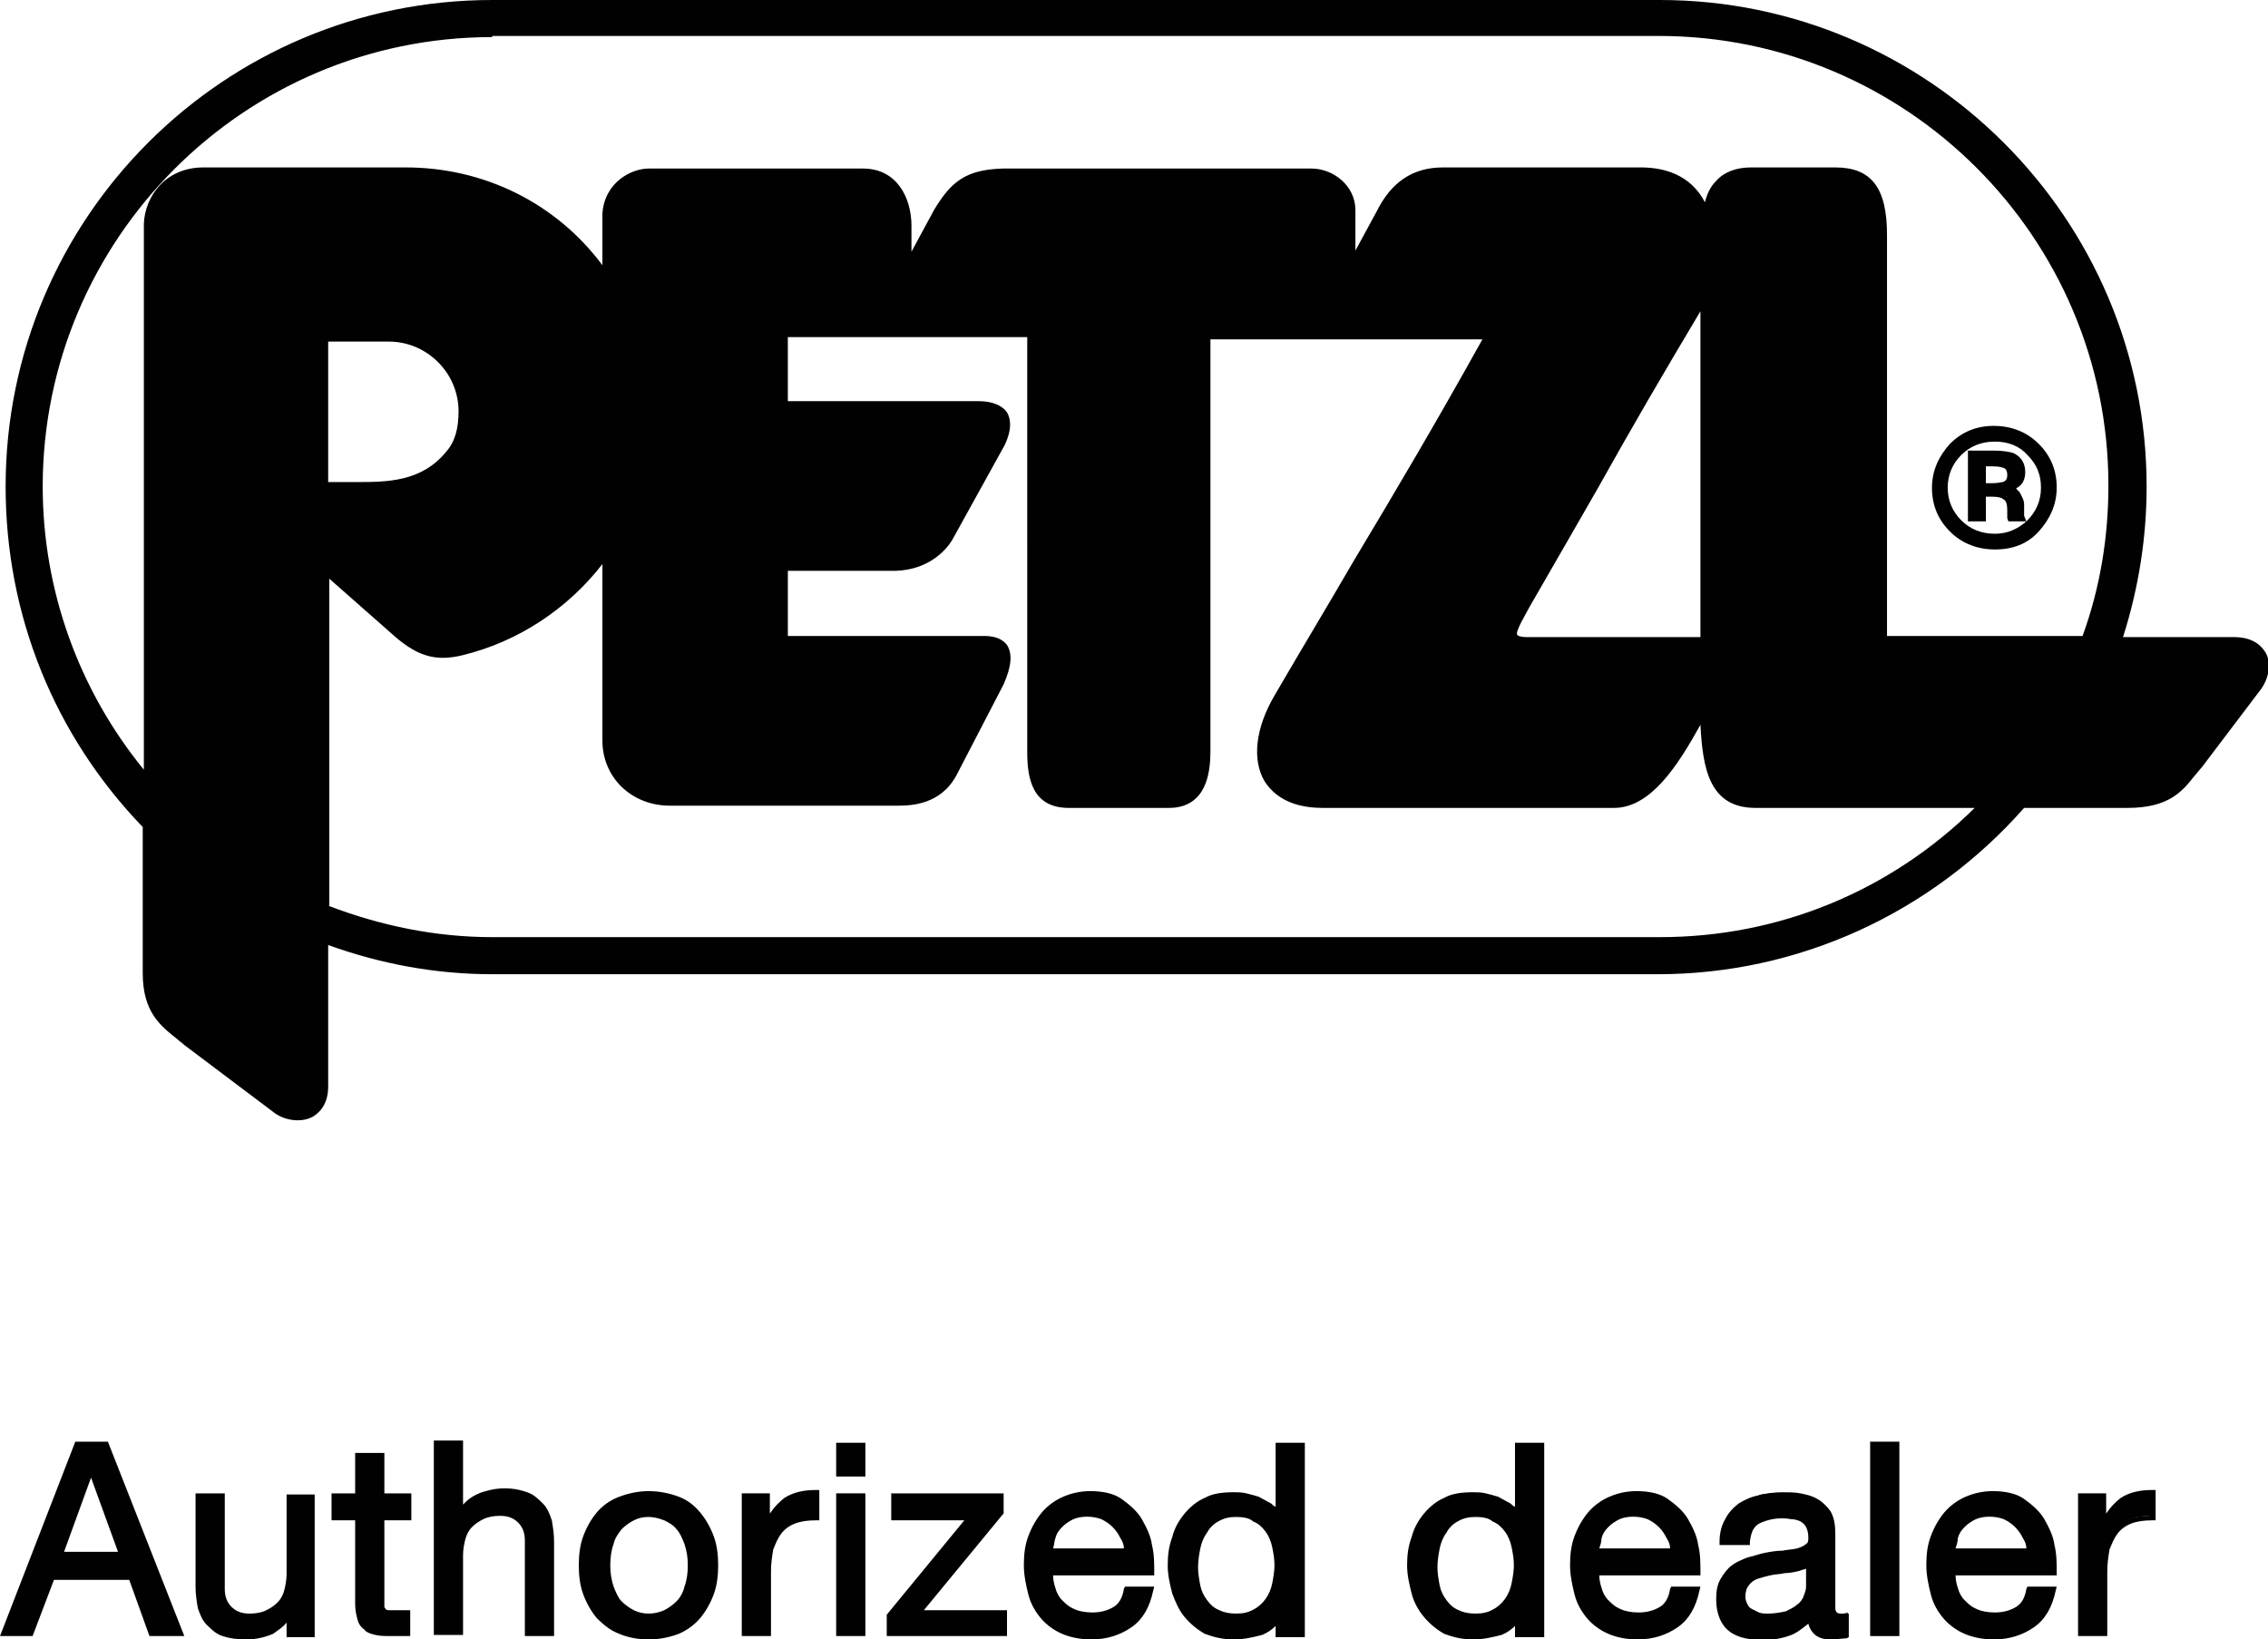 <svg xmlns="http://www.w3.org/2000/svg" xmlns:xlink="http://www.w3.org/1999/xlink" id="Layer_1" x="0px" y="0px" viewBox="0 0 201.8 145.9" style="enable-background:new 0 0 201.8 145.9;" xml:space="preserve"><style type="text/css">	.st0{fill:#010101;}	.st1{display:none;}	.st2{display:inline;fill:#FFFFFF;}	.st3{display:inline;fill:#FFFFFF;stroke:#F58220;stroke-linecap:round;stroke-linejoin:round;stroke-dasharray:6.025,6.025;}			.st4{display:inline;fill:#FFFFFF;stroke:#646566;stroke-width:0.75;stroke-linecap:round;stroke-linejoin:round;stroke-dasharray:6.025,6.025;}			.st5{display:inline;fill:#FFFFFF;stroke:#646566;stroke-width:0.75;stroke-linecap:round;stroke-linejoin:round;stroke-dasharray:6.049,6.049;}			.st6{display:inline;fill:#FFFFFF;stroke:#646566;stroke-width:0.75;stroke-linecap:round;stroke-linejoin:round;stroke-dasharray:5.703,5.703;}			.st7{display:inline;fill:#FFFFFF;stroke:#646566;stroke-width:0.75;stroke-linecap:round;stroke-linejoin:round;stroke-dasharray:6.099,6.099;}			.st8{display:inline;fill:#FFFFFF;stroke:#646566;stroke-width:0.75;stroke-linecap:round;stroke-linejoin:round;stroke-dasharray:4.86,4.86;}	.st9{display:inline;fill:#FFFFFF;stroke:#008CC0;stroke-linecap:round;stroke-linejoin:round;stroke-dasharray:10.017,10.017;}	.st10{display:inline;fill:#FFFFFF;stroke:#008CC0;stroke-linecap:round;stroke-linejoin:round;stroke-dasharray:10.208,10.208;}	.st11{display:inline;fill:#FFFFFF;stroke:#008CC0;stroke-linecap:round;stroke-linejoin:round;}	.st12{display:inline;fill:#FFFFFF;stroke:#F58220;stroke-width:0.45;}	.st13{display:inline;fill:#FFFFFF;stroke:#646566;stroke-width:0.45;}</style><g>	<g>		<g>			<path class="st0" d="M9.4,128.6l6.5,16.7h-2.5l-1.8-5H4.6l-1.9,5H0.5l6.5-16.7H9.4z M10.9,138.4l-2.8-7.8h0l-2.8,7.8H10.9z"></path>			<path class="st0" d="M16.4,145.6h-3.1l-1.8-5H4.8l-1.9,5H0l6.7-17.3h2.9L16.4,145.6z M13.7,145h1.8l-6.3-16.1h-2L0.9,145h1.6    l1.9-5h7.5L13.7,145z M11.4,138.7H4.8l3.1-8.4h0.4l0.1,0.2L11.4,138.7z M5.7,138.1h4.8l-2.4-6.6L5.7,138.1z"></path>		</g>		<g>			<path class="st0" d="M25.8,145.3v-1.9h0c-0.4,0.7-1,1.3-1.6,1.6c-0.7,0.4-1.4,0.5-2.3,0.5c-0.8,0-1.5-0.1-2-0.3s-1-0.5-1.3-0.9    c-0.3-0.4-0.6-0.9-0.7-1.4c-0.1-0.5-0.2-1.1-0.2-1.8v-7.9h2v8.2c0,0.7,0.2,1.3,0.7,1.8c0.4,0.4,1,0.7,1.8,0.7    c0.6,0,1.1-0.1,1.6-0.3c0.4-0.2,0.8-0.5,1.1-0.8c0.3-0.3,0.5-0.7,0.7-1.2c0.1-0.5,0.2-1,0.2-1.5v-6.8h2v12.1H25.8z"></path>			<path class="st0" d="M21.9,145.9c-0.8,0-1.5-0.1-2.1-0.3c-0.6-0.2-1-0.6-1.4-1c-0.4-0.4-0.6-0.9-0.8-1.5    c-0.1-0.6-0.2-1.2-0.2-1.9v-8.3H20v8.5c0,0.7,0.2,1.2,0.6,1.6c0.4,0.4,0.9,0.6,1.6,0.6c0.6,0,1.1-0.1,1.5-0.3    c0.4-0.2,0.7-0.4,1-0.7c0.3-0.3,0.5-0.7,0.6-1.1c0.1-0.4,0.2-0.9,0.2-1.4v-7.1H28v12.7h-2.5v-1.3c-0.3,0.4-0.8,0.7-1.2,1    C23.6,145.7,22.8,145.9,21.9,145.9z M18,133.5v7.6c0,0.6,0.1,1.2,0.2,1.7c0.1,0.5,0.3,0.9,0.6,1.3c0.3,0.3,0.7,0.6,1.2,0.8    c0.5,0.2,1.1,0.3,1.9,0.3c0.8,0,1.6-0.2,2.2-0.5c0.6-0.3,1.1-0.8,1.5-1.5l0.1-0.2h0.5l0,0.3v1.6h1.3v-11.5H26v6.5    c0,0.6-0.1,1.1-0.2,1.6c-0.2,0.5-0.4,0.9-0.7,1.3c-0.3,0.4-0.7,0.7-1.2,0.9c-0.5,0.2-1,0.3-1.7,0.3c-0.8,0-1.5-0.3-2-0.7    c-0.5-0.5-0.7-1.2-0.7-2v-7.9H18z"></path>		</g>		<g>			<path class="st0" d="M36.3,133.2v1.8h-2.4v7.5c0,0.2,0,0.4,0.1,0.6c0,0.1,0.1,0.2,0.2,0.3c0.1,0.1,0.3,0.1,0.5,0.2    c0.2,0,0.4,0,0.8,0h0.9v1.8h-1.5c-0.5,0-1,0-1.3-0.1c-0.4-0.1-0.7-0.2-0.9-0.4c-0.2-0.2-0.4-0.5-0.5-0.8    c-0.1-0.3-0.2-0.8-0.2-1.4V135h-2.1v-1.8h2.1v-3.6h2v3.6H36.3z"></path>			<path class="st0" d="M36.6,145.6h-1.8c-0.5,0-1,0-1.4-0.1c-0.4-0.1-0.8-0.2-1-0.5c-0.3-0.2-0.5-0.5-0.6-0.9    c-0.1-0.4-0.2-0.8-0.2-1.4v-7.4h-2.1v-2.4h2.1v-3.6h2.6v3.6h2.4v2.4h-2.4v7.2c0,0.2,0,0.4,0,0.5c0,0.1,0.1,0.1,0.1,0.2    c0,0,0.1,0.1,0.3,0.1c0.2,0,0.4,0,0.7,0h1.2V145.6z M30.2,134.7h2.1v8c0,0.5,0.1,1,0.1,1.3c0.1,0.3,0.2,0.5,0.4,0.7    c0.2,0.2,0.4,0.3,0.7,0.3c0.3,0.1,0.8,0.1,1.3,0.1H36v-1.1h-0.6c-0.3,0-0.6,0-0.8,0c-0.2,0-0.4-0.1-0.6-0.2    c-0.2-0.1-0.3-0.3-0.3-0.5c0-0.2-0.1-0.4-0.1-0.6v-7.8H36v-1.1h-2.4v-3.6h-1.4v3.6h-2.1V134.7z"></path>		</g>		<g>			<path class="st0" d="M41,128.6v6.4h0c0.2-0.4,0.4-0.7,0.7-0.9c0.3-0.3,0.6-0.5,0.9-0.6c0.4-0.2,0.7-0.3,1.1-0.4    c0.4-0.1,0.8-0.1,1.1-0.1c0.8,0,1.5,0.1,2,0.3c0.5,0.2,1,0.5,1.3,0.9s0.6,0.9,0.7,1.4c0.1,0.5,0.2,1.1,0.2,1.8v7.9h-2v-8.2    c0-0.7-0.2-1.3-0.7-1.8c-0.4-0.4-1-0.7-1.8-0.7c-0.6,0-1.1,0.1-1.6,0.3c-0.4,0.2-0.8,0.5-1.1,0.8c-0.3,0.3-0.5,0.7-0.7,1.2    s-0.2,1-0.2,1.5v6.8h-2v-16.7H41z"></path>			<path class="st0" d="M49.3,145.6h-2.6v-8.5c0-0.7-0.2-1.2-0.6-1.6c-0.4-0.4-0.9-0.6-1.6-0.6c-0.6,0-1.1,0.1-1.5,0.3    c-0.4,0.2-0.7,0.4-1,0.7c-0.3,0.3-0.5,0.7-0.6,1.1c-0.1,0.4-0.2,0.9-0.2,1.4v7.1h-2.6v-17.3h2.6v5.7c0.1-0.1,0.1-0.1,0.2-0.2    c0.3-0.3,0.6-0.5,1-0.7c0.4-0.2,0.8-0.3,1.2-0.4c1.3-0.3,2.5-0.1,3.3,0.2c0.6,0.2,1,0.6,1.4,1c0.4,0.4,0.6,0.9,0.8,1.5    c0.1,0.6,0.2,1.2,0.2,1.9V145.6z M47.3,145h1.4v-7.6c0-0.6-0.1-1.2-0.2-1.7c-0.1-0.5-0.3-0.9-0.6-1.3c-0.3-0.3-0.7-0.6-1.2-0.8    c-0.7-0.3-1.8-0.4-2.9-0.2c-0.4,0.1-0.7,0.2-1,0.3c-0.3,0.1-0.6,0.3-0.9,0.6c-0.2,0.2-0.4,0.5-0.6,0.8l-0.1,0.2h-0.5l0-0.3v-6.1    h-1.4V145h1.4v-6.5c0-0.6,0.1-1.1,0.2-1.6c0.2-0.5,0.4-0.9,0.7-1.3c0.3-0.4,0.7-0.7,1.2-0.9c0.5-0.2,1.1-0.3,1.7-0.3    c0.8,0,1.5,0.3,2,0.7c0.5,0.5,0.7,1.2,0.7,2V145z"></path>		</g>		<g>			<path class="st0" d="M52.2,136.8c0.2-0.8,0.6-1.4,1.1-2c0.5-0.6,1.1-1,1.8-1.3c0.7-0.3,1.6-0.5,2.5-0.5c1,0,1.8,0.2,2.5,0.5    c0.7,0.3,1.3,0.8,1.8,1.3c0.5,0.6,0.9,1.2,1.1,2s0.4,1.6,0.4,2.5c0,0.9-0.1,1.7-0.4,2.5c-0.2,0.8-0.6,1.4-1.1,2    c-0.5,0.6-1.1,1-1.8,1.3c-0.7,0.3-1.6,0.5-2.5,0.5c-1,0-1.8-0.2-2.5-0.5c-0.7-0.3-1.3-0.8-1.8-1.3c-0.5-0.6-0.9-1.2-1.1-2    c-0.2-0.8-0.4-1.6-0.4-2.5C51.8,138.4,51.9,137.6,52.2,136.8z M54.2,141.2c0.2,0.6,0.5,1,0.8,1.4c0.3,0.4,0.7,0.7,1.2,0.9    c0.5,0.2,0.9,0.3,1.5,0.3c0.5,0,1-0.1,1.5-0.3c0.5-0.2,0.9-0.5,1.2-0.9c0.3-0.4,0.6-0.9,0.8-1.4c0.2-0.6,0.3-1.2,0.3-2    s-0.1-1.4-0.3-2c-0.2-0.6-0.5-1-0.8-1.4c-0.3-0.4-0.7-0.7-1.2-0.9c-0.5-0.2-0.9-0.3-1.5-0.3c-0.5,0-1,0.1-1.5,0.3    c-0.5,0.2-0.9,0.5-1.2,0.9c-0.3,0.4-0.6,0.9-0.8,1.4c-0.2,0.6-0.3,1.2-0.3,2S54,140.7,54.2,141.2z"></path>			<path class="st0" d="M57.7,145.9c-1,0-1.9-0.2-2.6-0.5c-0.8-0.3-1.4-0.8-2-1.4c-0.5-0.6-0.9-1.3-1.2-2.1    c-0.3-0.8-0.4-1.7-0.4-2.6c0-0.9,0.1-1.8,0.4-2.6c0.3-0.8,0.7-1.5,1.2-2.1c0.5-0.6,1.2-1.1,2-1.4c0.8-0.3,1.7-0.5,2.6-0.5    c1,0,1.9,0.2,2.7,0.5c0.8,0.3,1.4,0.8,1.9,1.4c0.5,0.6,0.9,1.3,1.2,2.1c0.3,0.8,0.4,1.7,0.4,2.6c0,0.9-0.1,1.8-0.4,2.6    c-0.3,0.8-0.7,1.5-1.2,2.1c-0.5,0.6-1.2,1.1-1.9,1.4C59.6,145.7,58.7,145.9,57.7,145.9z M57.7,133.3c-0.9,0-1.7,0.2-2.4,0.5    c-0.7,0.3-1.3,0.7-1.7,1.3c-0.5,0.5-0.8,1.2-1.1,1.9c-0.2,0.7-0.4,1.5-0.4,2.4s0.1,1.7,0.4,2.4c0.2,0.7,0.6,1.4,1.1,1.9    c0.5,0.5,1,1,1.7,1.3c0.7,0.3,1.5,0.5,2.4,0.5c0.9,0,1.7-0.2,2.4-0.5c0.7-0.3,1.3-0.7,1.7-1.3c0.5-0.5,0.8-1.2,1.1-1.9    c0.2-0.7,0.4-1.5,0.4-2.4c0-0.9-0.1-1.7-0.4-2.4c-0.2-0.7-0.6-1.4-1.1-1.9c-0.5-0.5-1-1-1.7-1.3    C59.4,133.4,58.6,133.3,57.7,133.3z M57.7,144.2c-0.6,0-1.1-0.1-1.6-0.3c-0.5-0.2-0.9-0.5-1.3-1c-0.4-0.4-0.7-0.9-0.9-1.5l0,0    c-0.2-0.6-0.3-1.3-0.3-2.1c0-0.8,0.1-1.5,0.3-2.1c0.2-0.6,0.5-1.1,0.9-1.5c0.4-0.4,0.8-0.7,1.3-1c1-0.4,2.2-0.4,3.2,0    c0.5,0.2,0.9,0.5,1.3,1c0.4,0.4,0.7,0.9,0.9,1.5c0.2,0.6,0.3,1.3,0.3,2.1c0,0.8-0.1,1.5-0.3,2.1c-0.2,0.6-0.5,1.1-0.9,1.5    c-0.4,0.4-0.8,0.7-1.3,1C58.7,144,58.2,144.2,57.7,144.2z M57.7,135c-0.5,0-0.9,0.1-1.3,0.3c-0.4,0.2-0.8,0.5-1.1,0.8    c-0.3,0.4-0.6,0.8-0.7,1.3c-0.2,0.5-0.3,1.2-0.3,1.9c0,0.7,0.1,1.3,0.3,1.9l0,0c0.2,0.5,0.4,1,0.7,1.3c0.3,0.3,0.7,0.6,1.1,0.8    c0.8,0.4,1.8,0.4,2.7,0c0.4-0.2,0.8-0.5,1.1-0.8c0.3-0.3,0.6-0.8,0.7-1.3c0.2-0.5,0.3-1.2,0.3-1.9c0-0.7-0.1-1.3-0.3-1.9    c-0.2-0.5-0.4-1-0.7-1.3c-0.3-0.4-0.7-0.6-1.1-0.8C58.6,135.1,58.1,135,57.7,135z"></path>		</g>		<g>			<path class="st0" d="M68.1,133.2v2.5h0c0.5-1,1.1-1.7,1.8-2.2c0.7-0.5,1.6-0.7,2.7-0.7v2.1c-0.8,0-1.5,0.1-2,0.3    c-0.6,0.2-1,0.5-1.4,1c-0.3,0.4-0.6,0.9-0.7,1.5c-0.2,0.6-0.2,1.3-0.2,2.1v5.4h-2v-12.1H68.1z"></path>			<path class="st0" d="M68.6,145.6h-2.6v-12.7h2.5v1.8c0.4-0.6,0.8-1,1.3-1.4c0.8-0.5,1.7-0.7,2.8-0.7l0.3,0v2.7h-0.3    c-0.8,0-1.4,0.1-1.9,0.3c-0.5,0.2-0.9,0.5-1.2,0.9c-0.3,0.4-0.5,0.9-0.7,1.4c-0.1,0.6-0.2,1.2-0.2,2V145.6z M66.6,145h1.4v-5.1    c0-0.8,0.1-1.5,0.2-2.1c0.2-0.6,0.4-1.2,0.8-1.6c0.4-0.5,0.9-0.8,1.5-1.1c0.5-0.2,1.1-0.3,1.8-0.3v-1.5c-0.9,0-1.6,0.2-2.2,0.6    c-0.7,0.4-1.2,1.1-1.7,2.1l-0.1,0.2h-0.5l0-0.3v-2.2h-1.3V145z"></path>		</g>		<g>			<path class="st0" d="M74.7,131.1v-2.4h2v2.4H74.7z M76.7,133.2v12.1h-2v-12.1H76.7z"></path>			<path class="st0" d="M77,145.6h-2.6v-12.7H77V145.6z M75,145h1.4v-11.5H75V145z M77,131.4h-2.6v-3H77V131.4z M75,130.8h1.4v-1.8    H75V130.8z"></path>		</g>		<g>			<path class="st0" d="M86.5,135h-6.8v-1.8h9.4v1.4l-7.4,9h7.7v1.8H79.2v-1.5L86.5,135z"></path>			<path class="st0" d="M89.7,145.6H78.9v-1.9l6.9-8.4h-6.5v-2.4h10v1.8l-0.1,0.1l-7,8.5h7.4V145.6z M79.6,145h9.6v-1.1h-8.1    l7.7-9.4v-0.9H80v1.1h7.2l-7.6,9.2V145z"></path>		</g>		<g>			<path class="st0" d="M100.5,144.5c-0.9,0.7-2,1-3.4,1c-1,0-1.8-0.2-2.5-0.5s-1.3-0.7-1.8-1.3c-0.5-0.6-0.8-1.2-1.1-2    c-0.2-0.8-0.4-1.6-0.4-2.5c0-0.9,0.1-1.8,0.4-2.5c0.3-0.8,0.7-1.4,1.2-2c0.5-0.6,1.1-1,1.8-1.3c0.7-0.3,1.5-0.5,2.3-0.5    c1.1,0,2,0.2,2.7,0.7c0.7,0.4,1.3,1,1.7,1.7c0.4,0.7,0.7,1.4,0.9,2.2c0.2,0.8,0.2,1.6,0.2,2.3h-9c0,0.5,0,1,0.2,1.5    s0.4,0.9,0.7,1.3c0.3,0.4,0.7,0.7,1.2,0.9c0.5,0.2,1.1,0.3,1.7,0.3c0.8,0,1.5-0.2,2.1-0.6c0.5-0.4,0.9-1,1.1-1.8h2    C102,142.8,101.4,143.9,100.5,144.5z M100,136.8c-0.2-0.4-0.4-0.8-0.7-1.1c-0.3-0.3-0.7-0.5-1.1-0.7c-0.4-0.2-0.9-0.3-1.4-0.3    c-0.5,0-1,0.1-1.4,0.3c-0.4,0.2-0.8,0.4-1.1,0.7c-0.3,0.3-0.5,0.7-0.7,1.1c-0.2,0.4-0.3,0.9-0.3,1.3h6.9    C100.3,137.7,100.2,137.2,100,136.8z"></path>			<path class="st0" d="M97.1,145.9c-1,0-1.9-0.2-2.6-0.5c-0.7-0.3-1.4-0.8-1.9-1.4c-0.5-0.6-0.9-1.3-1.1-2.1    c-0.2-0.8-0.4-1.7-0.4-2.6c0-1,0.1-1.8,0.4-2.6c0.3-0.8,0.7-1.5,1.2-2.1c0.5-0.6,1.2-1.1,1.9-1.4c0.7-0.3,1.5-0.5,2.4-0.5    c1.1,0,2.1,0.2,2.8,0.7c0.7,0.5,1.4,1.1,1.8,1.8c0.4,0.7,0.8,1.5,0.9,2.3c0.2,0.8,0.2,1.6,0.2,2.4l0,0.3h-9    c0,0.4,0.1,0.8,0.2,1.1c0.1,0.4,0.3,0.8,0.6,1.1c0.3,0.3,0.6,0.6,1.1,0.8c0.4,0.2,1,0.3,1.6,0.3c0.8,0,1.4-0.2,1.9-0.5    c0.5-0.3,0.8-0.9,0.9-1.6l0.1-0.2h2.6l-0.1,0.4c-0.3,1.4-0.9,2.5-1.9,3.2C99.7,145.5,98.5,145.9,97.1,145.9z M96.9,133.3    c-0.8,0-1.5,0.1-2.2,0.4c-0.7,0.3-1.2,0.7-1.7,1.2c-0.5,0.5-0.9,1.2-1.1,1.9c-0.3,0.7-0.4,1.5-0.4,2.4c0,0.9,0.2,1.7,0.4,2.5    c0.2,0.7,0.6,1.4,1,1.9c0.5,0.5,1,0.9,1.7,1.2c0.7,0.3,1.5,0.4,2.4,0.4c1.3,0,2.4-0.3,3.2-1c0.8-0.6,1.3-1.4,1.6-2.5h-1.3    c-0.2,0.7-0.6,1.3-1.1,1.7c-0.6,0.4-1.3,0.6-2.2,0.6c-0.7,0-1.3-0.1-1.8-0.4c-0.5-0.2-1-0.6-1.3-1c-0.3-0.4-0.6-0.9-0.7-1.4    c-0.1-0.5-0.2-1-0.2-1.6l0-0.3h9c0-0.6-0.1-1.3-0.2-1.9c-0.2-0.8-0.4-1.5-0.8-2.1c-0.4-0.6-0.9-1.2-1.6-1.6    C98.8,133.5,98,133.3,96.9,133.3z M100.6,138.4H93l0-0.3c0-0.5,0.1-1,0.3-1.4c0.2-0.4,0.4-0.8,0.8-1.2c0.3-0.3,0.7-0.6,1.2-0.8    c0.9-0.4,2.1-0.4,3,0c0.4,0.2,0.8,0.5,1.2,0.8c0.3,0.3,0.6,0.7,0.8,1.2v0c0.2,0.5,0.3,0.9,0.3,1.4L100.6,138.4z M93.7,137.8h6.3    c0-0.3-0.1-0.6-0.3-0.9l0,0c-0.2-0.4-0.4-0.7-0.7-1c-0.3-0.3-0.6-0.5-1-0.7c-0.8-0.3-1.8-0.3-2.5,0c-0.4,0.2-0.7,0.4-1,0.7    c-0.3,0.3-0.5,0.6-0.6,1C93.8,137.2,93.8,137.5,93.7,137.8z"></path>		</g>		<g>			<path class="st0" d="M113.7,145.3v-1.6h0c-0.3,0.7-0.8,1.2-1.5,1.4c-0.7,0.3-1.5,0.4-2.3,0.4c-0.9,0-1.7-0.2-2.4-0.5    c-0.7-0.3-1.3-0.8-1.7-1.4c-0.5-0.6-0.8-1.2-1-2c-0.2-0.8-0.4-1.6-0.4-2.4c0-0.9,0.1-1.7,0.3-2.4c0.2-0.8,0.6-1.4,1-2    c0.5-0.6,1-1,1.7-1.4c0.7-0.3,1.5-0.5,2.4-0.5c0.3,0,0.6,0,1,0.1c0.4,0.1,0.7,0.2,1.1,0.3c0.4,0.1,0.7,0.3,1,0.6    c0.3,0.2,0.6,0.5,0.8,0.9h0v-6.2h2v16.7H113.7z M106.6,141c0.1,0.5,0.4,1,0.7,1.4c0.3,0.4,0.7,0.8,1.2,1s1,0.4,1.7,0.4    c0.7,0,1.2-0.1,1.7-0.4c0.5-0.3,0.9-0.6,1.1-1c0.3-0.4,0.5-0.9,0.6-1.5c0.1-0.5,0.2-1.1,0.2-1.7c0-0.6-0.1-1.2-0.2-1.7    c-0.1-0.6-0.4-1-0.7-1.5c-0.3-0.4-0.7-0.8-1.2-1c-0.5-0.3-1.1-0.4-1.8-0.4c-0.7,0-1.2,0.1-1.7,0.4c-0.5,0.3-0.8,0.6-1.1,1.1    c-0.3,0.4-0.5,0.9-0.6,1.5s-0.2,1.1-0.2,1.7C106.4,139.9,106.5,140.5,106.6,141z"></path>			<path class="st0" d="M109.8,145.9c-1,0-1.8-0.2-2.6-0.5c-0.7-0.4-1.3-0.9-1.8-1.5c-0.5-0.6-0.8-1.3-1.1-2.1    c-0.2-0.8-0.4-1.6-0.4-2.5c0-0.9,0.1-1.7,0.4-2.5c0.2-0.8,0.6-1.5,1.1-2.1c0.5-0.6,1.1-1.1,1.8-1.4c0.7-0.4,1.6-0.5,2.6-0.5    c0.3,0,0.7,0,1.1,0.1c0.4,0.1,0.8,0.2,1.1,0.3c0.4,0.2,0.7,0.4,1.1,0.6c0.1,0.1,0.2,0.2,0.4,0.3v-5.7h2.6v17.3h-2.6v-1    c-0.3,0.3-0.7,0.6-1.2,0.8C111.5,145.7,110.7,145.9,109.8,145.9z M109.8,133.3c-0.9,0-1.6,0.2-2.3,0.5c-0.6,0.3-1.2,0.7-1.6,1.3    c-0.4,0.5-0.8,1.2-1,1.9c-0.2,0.7-0.3,1.5-0.3,2.3c0,0.8,0.1,1.6,0.3,2.3c0.2,0.7,0.6,1.4,1,1.9c0.4,0.5,1,1,1.6,1.3    c0.6,0.3,1.4,0.5,2.3,0.5c0.8,0,1.5-0.1,2.2-0.4c0.6-0.3,1.1-0.7,1.4-1.3l0.1-0.2h0.5l0,0.3v1.3h1.4v-16.1H114v6.2h-0.5l-0.1-0.1    c-0.2-0.3-0.4-0.6-0.7-0.8c-0.3-0.2-0.6-0.4-0.9-0.5c-0.3-0.1-0.7-0.2-1-0.3C110.4,133.3,110.1,133.3,109.8,133.3z M110.1,144.2    c-0.7,0-1.3-0.1-1.8-0.4c-0.5-0.3-0.9-0.6-1.3-1.1c-0.3-0.4-0.6-1-0.7-1.5c-0.2-0.6-0.2-1.1-0.2-1.7c0-0.6,0.1-1.2,0.2-1.8    c0.1-0.6,0.3-1.1,0.6-1.6c0.3-0.5,0.7-0.9,1.2-1.2c0.5-0.3,1.1-0.4,1.9-0.4c0.7,0,1.4,0.1,1.9,0.4c0.5,0.3,1,0.7,1.3,1.1    c0.3,0.4,0.6,1,0.7,1.6c0.1,0.6,0.2,1.2,0.2,1.8c0,0.6-0.1,1.2-0.2,1.7c-0.1,0.6-0.4,1.1-0.7,1.6c-0.3,0.5-0.7,0.8-1.2,1.1    C111.5,144,110.8,144.2,110.1,144.2z M110,135c-0.6,0-1.1,0.1-1.6,0.4c-0.4,0.2-0.8,0.6-1,1c-0.3,0.4-0.5,0.9-0.6,1.4    c-0.1,0.5-0.2,1.1-0.2,1.7c0,0.5,0.1,1.1,0.2,1.6c0.1,0.5,0.3,0.9,0.6,1.3c0.3,0.4,0.6,0.7,1.1,0.9c0.4,0.2,0.9,0.3,1.5,0.3    c0.6,0,1.1-0.1,1.6-0.4c0.4-0.2,0.8-0.6,1-0.9c0.3-0.4,0.5-0.9,0.6-1.4c0.1-0.5,0.2-1.1,0.2-1.6c0-0.6-0.1-1.1-0.2-1.6    c-0.1-0.5-0.3-1-0.6-1.4c-0.3-0.4-0.6-0.7-1.1-0.9C111.2,135.1,110.6,135,110,135z"></path>		</g>		<g>			<path class="st0" d="M135,145.3v-1.6h0c-0.3,0.7-0.8,1.2-1.5,1.4c-0.7,0.3-1.5,0.4-2.3,0.4c-0.9,0-1.7-0.2-2.4-0.5    c-0.7-0.3-1.3-0.8-1.7-1.4s-0.8-1.2-1-2c-0.2-0.8-0.4-1.6-0.4-2.4c0-0.9,0.1-1.7,0.3-2.4c0.2-0.8,0.6-1.4,1-2    c0.5-0.6,1-1,1.7-1.4c0.7-0.3,1.5-0.5,2.4-0.5c0.3,0,0.6,0,1,0.1c0.4,0.1,0.7,0.2,1.1,0.3c0.4,0.1,0.7,0.3,1,0.6    c0.3,0.2,0.6,0.5,0.8,0.9h0v-6.2h2v16.7H135z M127.9,141c0.1,0.5,0.4,1,0.7,1.4c0.3,0.4,0.7,0.8,1.2,1s1,0.4,1.7,0.4    c0.7,0,1.2-0.1,1.7-0.4c0.5-0.3,0.8-0.6,1.1-1c0.3-0.4,0.5-0.9,0.6-1.5c0.1-0.5,0.2-1.1,0.2-1.7c0-0.6-0.1-1.2-0.2-1.7    c-0.1-0.6-0.4-1-0.7-1.5c-0.3-0.4-0.7-0.8-1.2-1c-0.5-0.3-1.1-0.4-1.8-0.4c-0.7,0-1.2,0.1-1.7,0.4c-0.5,0.3-0.8,0.6-1.1,1.1    c-0.3,0.4-0.5,0.9-0.6,1.5s-0.2,1.1-0.2,1.7C127.7,139.9,127.7,140.5,127.9,141z"></path>			<path class="st0" d="M131.1,145.9c-1,0-1.8-0.2-2.6-0.5c-0.7-0.4-1.3-0.9-1.8-1.5c-0.5-0.6-0.9-1.3-1.1-2.1    c-0.2-0.8-0.4-1.6-0.4-2.5c0-0.9,0.1-1.7,0.4-2.5c0.2-0.8,0.6-1.5,1.1-2.1c0.5-0.6,1.1-1.1,1.8-1.4c0.7-0.4,1.6-0.5,2.6-0.5    c0.3,0,0.7,0,1.1,0.1c0.4,0.1,0.8,0.2,1.1,0.3c0.4,0.2,0.7,0.4,1.1,0.6c0.1,0.1,0.2,0.2,0.4,0.3v-5.7h2.6v17.3h-2.6v-1    c-0.3,0.3-0.7,0.6-1.2,0.8C132.8,145.7,132,145.9,131.1,145.9z M131.1,133.3c-0.9,0-1.6,0.2-2.3,0.5c-0.6,0.3-1.2,0.7-1.6,1.3    c-0.4,0.5-0.8,1.2-1,1.9c-0.2,0.7-0.3,1.5-0.3,2.3c0,0.8,0.1,1.6,0.3,2.3c0.2,0.7,0.6,1.4,1,1.9c0.4,0.5,1,1,1.6,1.3    c0.6,0.3,1.4,0.5,2.3,0.5c0.8,0,1.5-0.1,2.2-0.4c0.6-0.3,1.1-0.7,1.4-1.3l0.1-0.2h0.5l0,0.3v1.3h1.4v-16.1h-1.4v6.2h-0.5    l-0.1-0.1c-0.2-0.3-0.4-0.6-0.7-0.8c-0.3-0.2-0.6-0.4-0.9-0.5c-0.3-0.1-0.7-0.2-1-0.3C131.7,133.3,131.4,133.3,131.1,133.3z     M131.4,144.2c-0.7,0-1.3-0.1-1.8-0.4c-0.5-0.3-0.9-0.6-1.3-1.1c-0.3-0.4-0.6-1-0.7-1.5c-0.2-0.6-0.2-1.1-0.2-1.7    c0-0.6,0.1-1.2,0.2-1.8c0.1-0.6,0.3-1.1,0.6-1.6c0.3-0.5,0.7-0.9,1.2-1.2c0.5-0.3,1.1-0.4,1.9-0.4c0.7,0,1.4,0.1,1.9,0.4    c0.5,0.3,1,0.7,1.3,1.1c0.3,0.4,0.6,1,0.7,1.6c0.1,0.6,0.2,1.2,0.2,1.8c0,0.6-0.1,1.2-0.2,1.7c-0.1,0.6-0.4,1.1-0.7,1.6    c-0.3,0.5-0.7,0.8-1.2,1.1C132.8,144,132.1,144.2,131.4,144.2z M131.3,135c-0.6,0-1.1,0.1-1.6,0.4c-0.4,0.2-0.8,0.6-1,1    c-0.3,0.4-0.5,0.9-0.6,1.4c-0.1,0.5-0.2,1.1-0.2,1.7c0,0.5,0.1,1.1,0.2,1.6c0.1,0.5,0.3,0.9,0.6,1.3c0.3,0.4,0.6,0.7,1.1,0.9    c0.4,0.2,0.9,0.3,1.5,0.3c0.6,0,1.1-0.1,1.6-0.4c0.4-0.2,0.8-0.6,1-0.9c0.3-0.4,0.5-0.9,0.6-1.4c0.1-0.5,0.2-1.1,0.2-1.6    c0-0.6-0.1-1.1-0.2-1.6c-0.1-0.5-0.3-1-0.6-1.4c-0.3-0.4-0.6-0.7-1.1-0.9C132.5,135.1,131.9,135,131.3,135z"></path>		</g>		<g>			<path class="st0" d="M149.1,144.5c-0.9,0.7-2,1-3.4,1c-1,0-1.8-0.2-2.5-0.5c-0.7-0.3-1.3-0.7-1.8-1.3c-0.5-0.6-0.8-1.2-1.1-2    c-0.2-0.8-0.4-1.6-0.4-2.5c0-0.9,0.1-1.8,0.4-2.5c0.3-0.8,0.7-1.4,1.2-2c0.5-0.6,1.1-1,1.8-1.3c0.7-0.3,1.5-0.5,2.3-0.5    c1.1,0,2,0.2,2.7,0.7c0.7,0.4,1.3,1,1.7,1.7c0.4,0.7,0.7,1.4,0.9,2.2c0.2,0.8,0.2,1.6,0.2,2.3h-9c0,0.5,0,1,0.2,1.5    c0.1,0.5,0.4,0.9,0.7,1.3c0.3,0.4,0.7,0.7,1.2,0.9c0.5,0.2,1.1,0.3,1.7,0.3c0.8,0,1.5-0.2,2.1-0.6c0.5-0.4,0.9-1,1.1-1.8h2    C150.6,142.8,150,143.9,149.1,144.5z M148.6,136.8c-0.2-0.4-0.4-0.8-0.7-1.1c-0.3-0.3-0.7-0.5-1.1-0.7c-0.4-0.2-0.9-0.3-1.4-0.3    c-0.5,0-1,0.1-1.4,0.3c-0.4,0.2-0.8,0.4-1.1,0.7c-0.3,0.3-0.5,0.7-0.7,1.1c-0.2,0.4-0.3,0.9-0.3,1.3h6.9    C148.9,137.7,148.8,137.2,148.6,136.8z"></path>			<path class="st0" d="M145.7,145.9c-1,0-1.9-0.2-2.6-0.5c-0.7-0.3-1.4-0.8-1.9-1.4c-0.5-0.6-0.9-1.3-1.1-2.1    c-0.2-0.8-0.4-1.7-0.4-2.6c0-1,0.1-1.8,0.4-2.6c0.3-0.8,0.7-1.5,1.2-2.1c0.5-0.6,1.2-1.1,1.9-1.4c0.7-0.3,1.5-0.5,2.4-0.5    c1.1,0,2.1,0.2,2.8,0.7c0.7,0.5,1.4,1.1,1.8,1.8c0.4,0.7,0.8,1.5,0.9,2.3c0.2,0.8,0.2,1.6,0.2,2.4l0,0.3h-9    c0,0.4,0.1,0.8,0.2,1.1c0.1,0.4,0.3,0.8,0.6,1.1c0.3,0.3,0.6,0.6,1.1,0.8c0.4,0.2,1,0.3,1.6,0.3c0.8,0,1.4-0.2,1.9-0.5    c0.5-0.3,0.8-0.9,0.9-1.6l0.1-0.2h2.6l-0.1,0.4c-0.3,1.4-0.9,2.5-1.9,3.2h0C148.3,145.5,147.1,145.9,145.7,145.9z M145.6,133.3    c-0.8,0-1.5,0.1-2.2,0.4c-0.6,0.3-1.2,0.7-1.7,1.2c-0.5,0.5-0.9,1.2-1.1,1.9c-0.3,0.7-0.4,1.5-0.4,2.4c0,0.9,0.2,1.7,0.4,2.5    c0.2,0.7,0.6,1.4,1,1.9c0.5,0.5,1,0.9,1.7,1.2c0.7,0.3,1.5,0.4,2.4,0.4c1.3,0,2.4-0.3,3.2-1c0.8-0.6,1.3-1.4,1.6-2.5h-1.3    c-0.2,0.7-0.6,1.3-1.1,1.7c-0.6,0.4-1.3,0.6-2.2,0.6c-0.7,0-1.3-0.1-1.8-0.4c-0.5-0.2-1-0.6-1.3-1c-0.3-0.4-0.6-0.9-0.7-1.4    c-0.1-0.5-0.2-1-0.2-1.6l0-0.3h9c0-0.6-0.1-1.3-0.2-1.9c-0.2-0.8-0.4-1.5-0.8-2.1c-0.4-0.6-0.9-1.2-1.6-1.6    C147.4,133.5,146.6,133.3,145.6,133.3z M149.3,138.4h-7.6l0-0.3c0-0.5,0.1-1,0.3-1.4c0.2-0.4,0.4-0.8,0.8-1.2    c0.3-0.3,0.7-0.6,1.2-0.8c0.9-0.4,2.1-0.4,3,0c0.4,0.2,0.8,0.5,1.2,0.8c0.3,0.3,0.6,0.7,0.8,1.2c0.2,0.5,0.3,0.9,0.3,1.4    L149.3,138.4z M142.3,137.8h6.3c0-0.3-0.1-0.6-0.3-0.9c-0.2-0.4-0.4-0.7-0.7-1c-0.3-0.3-0.6-0.5-1-0.7c-0.8-0.3-1.8-0.3-2.5,0    c-0.4,0.2-0.7,0.4-1,0.7c-0.3,0.3-0.5,0.6-0.6,1C142.5,137.2,142.4,137.5,142.3,137.8z"></path>		</g>		<g>			<path class="st0" d="M164.3,145.3c-0.3,0.2-0.8,0.3-1.4,0.3c-0.5,0-0.9-0.1-1.2-0.4c-0.3-0.3-0.5-0.8-0.5-1.4    c-0.5,0.7-1.2,1.1-1.9,1.4c-0.7,0.3-1.5,0.4-2.3,0.4c-0.5,0-1.1-0.1-1.6-0.2c-0.5-0.1-0.9-0.3-1.3-0.6c-0.4-0.3-0.6-0.6-0.9-1    c-0.2-0.4-0.3-0.9-0.3-1.6c0-0.7,0.1-1.2,0.4-1.7c0.2-0.4,0.5-0.8,0.9-1.1c0.4-0.3,0.8-0.5,1.3-0.6s1-0.3,1.5-0.4    c0.5-0.1,1.1-0.2,1.6-0.2s0.9-0.1,1.3-0.2c0.4-0.1,0.7-0.2,0.9-0.4c0.2-0.2,0.3-0.5,0.3-0.9c0-0.4-0.1-0.8-0.2-1.1    c-0.2-0.3-0.4-0.5-0.6-0.6s-0.5-0.2-0.9-0.3c-0.3,0-0.6-0.1-0.9-0.1c-0.8,0-1.5,0.2-2.1,0.5c-0.6,0.3-0.9,0.9-0.9,1.8h-2    c0-0.7,0.2-1.4,0.5-1.9s0.7-0.9,1.1-1.3c0.5-0.3,1-0.5,1.6-0.7c0.6-0.1,1.2-0.2,1.9-0.2c0.5,0,1.1,0,1.6,0.1    c0.5,0.1,1,0.2,1.5,0.5c0.4,0.2,0.8,0.6,1.1,1c0.3,0.4,0.4,1,0.4,1.7v6.2c0,0.5,0,0.8,0.1,1c0.1,0.2,0.2,0.3,0.5,0.3    c0.2,0,0.4,0,0.6-0.1V145.3z M161,139.1c-0.3,0.2-0.6,0.3-1,0.4c-0.4,0.1-0.8,0.2-1.3,0.2c-0.4,0.1-0.9,0.1-1.3,0.2    c-0.5,0.1-0.9,0.2-1.2,0.3c-0.4,0.2-0.7,0.4-0.9,0.7c-0.2,0.3-0.3,0.7-0.3,1.2c0,0.3,0.1,0.6,0.2,0.8c0.1,0.2,0.3,0.4,0.5,0.5    c0.2,0.1,0.5,0.2,0.7,0.3c0.3,0.1,0.6,0.1,0.9,0.1c0.7,0,1.2-0.1,1.7-0.3c0.5-0.2,0.8-0.4,1.1-0.7c0.3-0.3,0.5-0.6,0.7-0.9    c0.1-0.3,0.2-0.6,0.2-0.9V139.1z"></path>			<path class="st0" d="M162.8,145.9c-0.6,0-1.1-0.2-1.4-0.5c-0.2-0.2-0.4-0.5-0.5-0.9c-0.5,0.4-1,0.8-1.5,1    c-1.3,0.5-2.8,0.6-4.1,0.3c-0.5-0.1-1-0.3-1.4-0.6c-0.4-0.3-0.7-0.7-0.9-1.2c-0.2-0.5-0.3-1-0.3-1.7c0-0.7,0.1-1.3,0.4-1.8    c0.3-0.5,0.6-0.9,1-1.2c0.4-0.3,0.9-0.5,1.4-0.7c0.5-0.1,1-0.3,1.5-0.4c0.5-0.1,1.1-0.2,1.6-0.2c0.5-0.1,0.9-0.1,1.3-0.2    c0.3-0.1,0.6-0.2,0.8-0.4c0.2-0.1,0.2-0.3,0.2-0.6c0-0.4-0.1-0.7-0.2-0.9c-0.1-0.2-0.3-0.4-0.5-0.5c-0.2-0.1-0.5-0.2-0.8-0.2    c-1.1-0.2-2.1,0-2.9,0.4c-0.5,0.3-0.7,0.8-0.8,1.6l0,0.3H153l0-0.3c0-0.8,0.2-1.5,0.5-2c0.3-0.6,0.7-1,1.2-1.4    c0.5-0.3,1.1-0.6,1.7-0.7c1.1-0.3,2.4-0.3,3.7-0.1c0.6,0.1,1.1,0.3,1.6,0.5c0.5,0.3,0.9,0.6,1.2,1.1c0.3,0.5,0.4,1.1,0.4,1.9v6.2    c0,0.4,0,0.8,0.1,1c0,0,0,0.1,0.2,0.1c0.1,0,0.3,0,0.5-0.1l0.4-0.1v2.1l-0.2,0.1C164,145.8,163.5,145.9,162.8,145.9z     M161.5,142.9v0.9c0,0.6,0.1,1,0.4,1.2c0.2,0.2,0.6,0.3,1,0.3c0.5,0,0.8-0.1,1.1-0.2v-1c-0.1,0-0.2,0-0.3,0    c-0.6,0-0.8-0.4-0.8-0.6c-0.1-0.2-0.1-0.6-0.1-1.1v-6.2c0-0.6-0.1-1.2-0.4-1.5c-0.2-0.4-0.6-0.7-0.9-0.9    c-0.4-0.2-0.9-0.4-1.4-0.4c-1.2-0.2-2.4-0.2-3.4,0.1c-0.6,0.1-1.1,0.3-1.5,0.6c-0.4,0.3-0.8,0.7-1,1.1c-0.2,0.4-0.4,0.9-0.4,1.4    h1.4c0.1-0.8,0.5-1.4,1-1.8c0.8-0.5,2-0.6,3.2-0.4c0.4,0.1,0.7,0.2,1,0.3c0.3,0.2,0.6,0.4,0.7,0.7c0.2,0.3,0.3,0.7,0.3,1.2    c0,0.5-0.1,0.8-0.4,1.1c-0.3,0.2-0.6,0.4-1,0.5c-0.4,0.1-0.8,0.2-1.3,0.2c-0.5,0.1-1,0.1-1.5,0.2c-0.5,0.1-1,0.2-1.5,0.3    c-0.5,0.1-0.9,0.3-1.2,0.6c-0.3,0.2-0.6,0.6-0.8,1c-0.2,0.4-0.3,0.9-0.3,1.5c0,0.6,0.1,1,0.3,1.4c0.2,0.4,0.4,0.7,0.8,0.9    c0.3,0.2,0.7,0.4,1.2,0.5c1.2,0.3,2.6,0.2,3.7-0.2c0.7-0.3,1.3-0.7,1.8-1.3L161.5,142.9z M157.3,144.1c-0.3,0-0.7,0-1-0.1    c-0.3-0.1-0.6-0.2-0.8-0.3c-0.2-0.2-0.5-0.4-0.6-0.6c-0.2-0.3-0.2-0.6-0.2-1c0-0.6,0.1-1,0.4-1.4c0.3-0.3,0.6-0.6,1-0.8    c0.4-0.2,0.8-0.3,1.3-0.4c0.5-0.1,0.9-0.1,1.4-0.2c0.4-0.1,0.8-0.1,1.2-0.2c0.4-0.1,0.6-0.2,0.9-0.4l0.5-0.4v2.6    c0,0.3-0.1,0.7-0.2,1c-0.2,0.4-0.4,0.7-0.7,1c-0.3,0.3-0.7,0.5-1.2,0.7C158.6,144,158,144.1,157.3,144.1z M160.7,139.6    c-0.2,0.1-0.4,0.1-0.6,0.2c-0.4,0.1-0.9,0.2-1.3,0.2c-0.4,0.1-0.9,0.1-1.3,0.2c-0.4,0.1-0.8,0.2-1.1,0.3    c-0.3,0.1-0.6,0.3-0.8,0.6c-0.2,0.2-0.3,0.6-0.3,1c0,0.3,0.1,0.5,0.2,0.7c0.1,0.2,0.2,0.3,0.4,0.4c0.2,0.1,0.4,0.2,0.6,0.3    c0.3,0.1,0.5,0.1,0.8,0.1c0.6,0,1.1-0.1,1.6-0.2c0.4-0.2,0.8-0.4,1-0.6c0.3-0.2,0.5-0.5,0.6-0.8c0.1-0.3,0.2-0.5,0.2-0.8V139.6z"></path>		</g>		<g>			<path class="st0" d="M168.7,128.6v16.7h-2v-16.7H168.7z"></path>			<path class="st0" d="M169,145.6h-2.6v-17.3h2.6V145.6z M167,145h1.4v-16.1H167V145z"></path>		</g>		<g>			<path class="st0" d="M180.8,144.5c-0.9,0.7-2,1-3.4,1c-1,0-1.8-0.2-2.5-0.5c-0.7-0.3-1.3-0.7-1.8-1.3c-0.5-0.6-0.8-1.2-1.1-2    c-0.2-0.8-0.4-1.6-0.4-2.5c0-0.9,0.1-1.8,0.4-2.5c0.3-0.8,0.7-1.4,1.2-2c0.5-0.6,1.1-1,1.8-1.3c0.7-0.3,1.5-0.5,2.3-0.5    c1.1,0,2,0.2,2.7,0.7c0.7,0.4,1.3,1,1.7,1.7c0.4,0.7,0.7,1.4,0.9,2.2c0.2,0.8,0.2,1.6,0.2,2.3h-9c0,0.5,0,1,0.2,1.5    c0.1,0.5,0.4,0.9,0.7,1.3c0.3,0.4,0.7,0.7,1.2,0.9c0.5,0.2,1.1,0.3,1.7,0.3c0.8,0,1.5-0.2,2.1-0.6c0.5-0.4,0.9-1,1.1-1.8h2    C182.3,142.8,181.7,143.9,180.8,144.5z M180.3,136.8c-0.2-0.4-0.4-0.8-0.7-1.1c-0.3-0.3-0.7-0.5-1.1-0.7    c-0.4-0.2-0.9-0.3-1.4-0.3c-0.5,0-1,0.1-1.4,0.3c-0.4,0.2-0.8,0.4-1.1,0.7c-0.3,0.3-0.5,0.7-0.7,1.1c-0.2,0.4-0.3,0.9-0.3,1.3    h6.9C180.6,137.7,180.5,137.2,180.3,136.8z"></path>			<path class="st0" d="M177.4,145.9c-1,0-1.9-0.2-2.6-0.5c-0.7-0.3-1.4-0.8-1.9-1.4c-0.5-0.6-0.9-1.3-1.1-2.1    c-0.2-0.8-0.4-1.7-0.4-2.6c0-1,0.1-1.8,0.4-2.6c0.3-0.8,0.7-1.5,1.2-2.1c0.5-0.6,1.2-1.1,1.9-1.4c0.7-0.3,1.5-0.5,2.4-0.5    c1.1,0,2.1,0.2,2.8,0.7c0.7,0.5,1.4,1.1,1.8,1.8c0.4,0.7,0.8,1.5,0.9,2.3c0.2,0.8,0.2,1.6,0.2,2.4l0,0.3h-9    c0,0.4,0.1,0.8,0.2,1.1c0.1,0.4,0.3,0.8,0.6,1.1c0.3,0.3,0.6,0.6,1.1,0.8c0.4,0.2,1,0.3,1.6,0.3c0.8,0,1.4-0.2,1.9-0.5    c0.5-0.3,0.8-0.9,0.9-1.6l0.1-0.2h2.6l-0.1,0.4c-0.3,1.4-0.9,2.5-1.9,3.2h0C180,145.5,178.8,145.9,177.4,145.9z M177.3,133.3    c-0.8,0-1.5,0.1-2.2,0.4c-0.6,0.3-1.2,0.7-1.7,1.2c-0.5,0.5-0.9,1.2-1.1,1.9c-0.3,0.7-0.4,1.5-0.4,2.4c0,0.9,0.2,1.7,0.4,2.5    c0.2,0.7,0.6,1.4,1,1.9c0.5,0.5,1,0.9,1.7,1.2c0.7,0.3,1.5,0.4,2.4,0.4c1.3,0,2.4-0.3,3.2-1c0.8-0.6,1.3-1.4,1.6-2.5h-1.3    c-0.2,0.7-0.6,1.3-1.1,1.7c-0.6,0.4-1.3,0.6-2.2,0.6c-0.7,0-1.3-0.1-1.8-0.4c-0.5-0.2-1-0.6-1.3-1c-0.3-0.4-0.6-0.9-0.7-1.4    c-0.1-0.5-0.2-1-0.2-1.6l0-0.3h9c0-0.6-0.1-1.3-0.2-1.9c-0.2-0.8-0.4-1.5-0.8-2.1c-0.4-0.6-0.9-1.2-1.6-1.6    C179.1,133.5,178.3,133.3,177.3,133.3z M181,138.4h-7.6l0-0.3c0-0.5,0.1-1,0.3-1.4c0.2-0.4,0.4-0.8,0.8-1.2    c0.3-0.3,0.7-0.6,1.2-0.8c0.9-0.4,2.1-0.4,3,0c0.4,0.2,0.8,0.5,1.2,0.8c0.3,0.3,0.6,0.7,0.8,1.2c0.2,0.5,0.3,0.9,0.3,1.4    L181,138.4z M174,137.8h6.3c0-0.3-0.1-0.6-0.3-0.9c-0.2-0.4-0.4-0.7-0.7-1c-0.3-0.3-0.6-0.5-1-0.7c-0.8-0.3-1.8-0.3-2.5,0    c-0.4,0.2-0.7,0.4-1,0.7c-0.3,0.3-0.5,0.6-0.6,1C174.2,137.2,174.1,137.5,174,137.8z"></path>		</g>		<g>			<path class="st0" d="M187,133.2v2.5h0c0.5-1,1.1-1.7,1.8-2.2c0.7-0.5,1.6-0.7,2.7-0.7v2.1c-0.8,0-1.5,0.1-2,0.3    c-0.6,0.2-1,0.5-1.4,1c-0.3,0.4-0.6,0.9-0.7,1.5c-0.2,0.6-0.2,1.3-0.2,2.1v5.4h-2v-12.1H187z"></path>			<path class="st0" d="M187.5,145.6h-2.6v-12.7h2.5v1.8c0.4-0.6,0.8-1,1.3-1.4c0.8-0.5,1.7-0.7,2.8-0.7l0.3,0v2.7h-0.3    c-0.8,0-1.4,0.1-1.9,0.3c-0.5,0.2-0.9,0.5-1.2,0.9c-0.3,0.4-0.5,0.9-0.7,1.4c-0.1,0.6-0.2,1.2-0.2,2V145.6z M185.5,145h1.4v-5.1    c0-0.8,0.1-1.5,0.2-2.1c0.2-0.6,0.4-1.2,0.8-1.6c0.4-0.5,0.9-0.8,1.5-1c0.5-0.2,1.1-0.3,1.8-0.3v-1.5c-0.9,0-1.6,0.2-2.2,0.6    c-0.7,0.4-1.2,1.1-1.7,2.1l-0.1,0.2h-0.5l0-0.3v-2.2h-1.3V145z"></path>		</g>	</g>	<g>		<g>			<g>				<path class="st0" d="M178.6,41.5c-0.3-0.1-0.7-0.2-1.3-0.2h-0.9v2h0.9c0.4,0,0.8,0,1-0.1c0.4-0.2,0.6-0.4,0.6-0.9     C178.9,41.9,178.8,41.6,178.6,41.5 M177.4,40.6c0.7,0,1.3,0.1,1.6,0.2c0.6,0.2,0.9,0.7,0.9,1.4c0,0.5-0.2,0.9-0.6,1.1     c-0.2,0.1-0.5,0.2-0.8,0.3c0.4,0.1,0.8,0.3,1,0.6c0.2,0.3,0.3,0.6,0.3,0.9v0.4c0,0.1,0,0.3,0,0.4c0,0.2,0,0.2,0.1,0.3l0,0.1h-1     c0,0,0,0,0-0.1c0,0,0,0,0-0.1l0-0.2v-0.5c0-0.7-0.2-1.1-0.5-1.3c-0.2-0.1-0.6-0.2-1.1-0.2h-0.8v2.2h-1v-5.7H177.4z M174.3,40.3     c-0.9,0.9-1.3,1.9-1.3,3.1c0,1.2,0.4,2.3,1.3,3.2c0.9,0.9,2,1.3,3.2,1.3c1.3,0,2.3-0.4,3.2-1.3c0.9-0.9,1.3-1.9,1.3-3.2     c0-1.2-0.4-2.3-1.3-3.1c-0.9-0.9-2-1.3-3.2-1.3C176.3,39,175.2,39.4,174.3,40.3 M181.3,47.1c-1,1-2.3,1.5-3.7,1.5     c-1.5,0-2.7-0.5-3.7-1.5c-1-1-1.5-2.2-1.5-3.7c0-1.4,0.5-2.6,1.5-3.6c1-1,2.3-1.5,3.7-1.5c1.5,0,2.7,0.5,3.7,1.5     c1,1,1.5,2.2,1.5,3.6C182.8,44.9,182.3,46.1,181.3,47.1"></path>				<path class="st0" d="M177.5,48.9c-1.5,0-2.9-0.5-4-1.6c-1.1-1.1-1.6-2.4-1.6-3.9c0-1.5,0.6-2.8,1.6-3.9c1.1-1.1,2.4-1.6,3.9-1.6     c1.5,0,2.9,0.5,4,1.6c1.1,1.1,1.6,2.4,1.6,3.9c0,1.5-0.6,2.8-1.6,3.9C180.4,48.4,179.1,48.9,177.5,48.9z M177.5,38.6     c-1.4,0-2.5,0.5-3.5,1.4c-1,0.9-1.5,2.1-1.5,3.4c0,1.3,0.5,2.5,1.4,3.4c1,0.9,2.1,1.4,3.5,1.4c1.4,0,2.6-0.5,3.5-1.4l0,0     c1-0.9,1.5-2.1,1.5-3.4c0-1.3-0.5-2.5-1.5-3.4C180.1,39.1,178.9,38.6,177.5,38.6z M177.5,48.2c-1.3,0-2.5-0.5-3.4-1.4     c-0.9-0.9-1.4-2.1-1.4-3.4c0-1.3,0.5-2.4,1.4-3.4l0,0c0.9-0.9,2.1-1.4,3.4-1.4c1.3,0,2.5,0.5,3.4,1.4c0.9,0.9,1.4,2.1,1.4,3.4     c0,1.3-0.5,2.5-1.4,3.4C180,47.8,178.9,48.2,177.5,48.2z M177.5,39.3c-1.2,0-2.2,0.4-3,1.2l0,0c-0.8,0.8-1.2,1.8-1.2,2.9     c0,1.1,0.4,2.1,1.2,2.9c0.8,0.8,1.8,1.2,3,1.2c1.1,0,2-0.4,2.8-1.1h-1.6l-0.1-0.3l0,0l0-0.2l0-0.5c0-0.5-0.1-0.9-0.4-1     c-0.1-0.1-0.4-0.2-1-0.2h-0.5v2.2h-1.6v-6.3h2.3c0.8,0,1.3,0.1,1.7,0.2c0.7,0.3,1.1,0.9,1.1,1.7c0,0.6-0.2,1.1-0.7,1.4     c0,0-0.1,0-0.1,0.1c0.1,0.1,0.2,0.2,0.3,0.3c0.2,0.4,0.4,0.7,0.4,1.1v0.4c0,0.1,0,0.3,0,0.4c0,0.1,0,0.2,0,0.2l0.2,0.5     c0,0,0.1-0.1,0.1-0.1c0.8-0.8,1.2-1.8,1.2-2.9c0-1.2-0.4-2.1-1.2-2.9C179.7,39.7,178.7,39.3,177.5,39.3z M179.2,46h0.3     c0,0,0,0,0,0c0-0.1,0-0.3,0-0.4v-0.4c0-0.2-0.1-0.5-0.3-0.7c-0.2-0.2-0.4-0.4-0.8-0.4l0,0c0,0,0,0,0,0c0.5,0.3,0.7,0.8,0.7,1.6     V46z M175.7,46h0.4v-2.2h1l-0.5-0.1l0,0h-0.5V41h1.2c0.6,0,1.1,0.1,1.4,0.2l0,0c0.3,0.1,0.6,0.4,0.6,1.1c0,0.4-0.1,0.7-0.4,0.9     c0.1,0,0.2-0.1,0.3-0.1c0.3-0.2,0.4-0.5,0.4-0.9c0-0.6-0.2-1-0.7-1.1c-0.3-0.1-0.8-0.2-1.5-0.2h-1.7V46z M176.7,43h0.6     c0.5,0,0.8-0.1,0.9-0.1c0.3-0.1,0.4-0.3,0.4-0.6c0-0.4-0.1-0.5-0.2-0.6c-0.2-0.1-0.5-0.2-1.1-0.2h-0.6V43z"></path>			</g>			<g>				<path class="st0" d="M147.6,84H43.8c-5.4,0-10.5-1.1-15.2-3V50.2l7,6.1c1.9,1.7,3.4,2,5.5,1.5c5.5-1.3,10.2-4.8,13.1-9.5v17.8     c0,3,2.4,5.1,5.4,5.1h20.3c1.3,0,3.4-0.1,4.6-2.3l4.2-8.1c1.9-4-1.2-3.5-1.7-3.5H69.5v-7h10.2c2.3-0.1,3.8-1.3,4.5-2.4l4.6-8.4     c0.8-1.7,0.6-3-1.8-3H69.5l0-7h22.6v37.4c0,3.1,0.9,4.4,3.1,4.4h8.9c2.1,0,3.1-1.5,3.1-4.4c0-7.8,0-26.9,0-37.4H133     c-6.5,12-12.1,20.8-19,32.7c-2.9,5-1.6,9.1,3.7,9.1h25.9c3.6,0,6.1-5.2,8.3-9c0.1,4.7,0.1,9,4.3,9h20.9     C169.7,79,159.3,84,147.6,84 M41.4,36.7c0,1.5-0.3,2.8-1.3,3.9c-2.5,3.1-6.2,2.9-9.1,2.9h-2.5v-0.2v-6.9v-6.5h6     C38.4,29.9,41.4,33,41.4,36.7 M151.9,25.5v10.9v20.9h-16c-2.3,0-1.7-1.2-0.3-3.6C141.6,43.2,145.7,35.8,151.9,25.5 M3.1,43.3     c0-22.4,18.2-40.6,40.6-40.6h103.9c22.4,0,40.6,18.2,40.6,40.6c0,4.9-0.9,9.6-2.5,14h-18.4V36.4V21c0-4.1-1.4-5.3-4-5.4h-7.5     c-3.2,0-4.1,2.3-3.7,6.9c-0.2-5.1-2.6-6.9-6.1-6.9h-17.7c-2.7,0-4.3,1.4-5.3,3.5l-3,5.6v-6.1c0-2-1.8-3.1-3.3-3.1H89.2     c-2.9,0.1-4,1-5.5,3.4l-3.1,5.8c0-2,0-3.1,0-4.7c0-2.3-1.2-4.5-3.7-4.5H57.7c-1.2,0-3.3,1-3.5,3.4v6.6     c-3.8-6-10.5-10.1-18.1-10.1l-18,0c-2.8,0-4.6,2.1-4.6,4.4v16.5v6.9v26.9C7,63,3.1,53.6,3.1,43.3 M198.7,57.3H188     c1.5-4.4,2.4-9.1,2.4-14c0-23.5-19.2-42.7-42.7-42.7H43.8C20.2,0.6,1.1,19.8,1.1,43.3c0,11.7,4.7,22.2,12.3,29.9v13.2     c0,3.6,1.8,4.5,3.4,5.9l8.1,6.1c1.4,0.9,3.7,0.8,3.7-1.9V83.2C33.3,85,38.4,86,43.8,86h103.9c12.9,0,24.5-5.8,32.3-14.8h9.5     c3.8,0,4.6-1.7,6-3.4l5.3-7C201.6,59.5,201.5,57.3,198.7,57.3"></path>				<path class="st0" d="M26.5,99.7c-0.7,0-1.4-0.2-2-0.6l-8.1-6.1c-0.2-0.2-0.4-0.3-0.6-0.5c-1.5-1.2-3.1-2.4-3.1-5.9v-13     C4.8,65.4,0.5,54.7,0.5,43.3C0.5,19.4,19.9,0,43.8,0h103.9C171.5,0,191,19.4,191,43.3c0,4.5-0.7,9-2.1,13.4h9.9     c1.8,0,2.5,0.9,2.8,1.4c0.5,0.9,0.3,2.2-0.4,3.2l-5.3,7c-0.2,0.2-0.4,0.5-0.6,0.7c-1.1,1.4-2.3,2.9-6,2.9h-9.2     c-8.3,9.4-20.1,14.8-32.6,14.8H43.8c-5,0-9.9-0.9-14.6-2.6v12.6c0,1.7-0.9,2.4-1.4,2.7C27.4,99.6,27,99.7,26.5,99.7z M43.8,1.2     C20.6,1.2,1.7,20.1,1.7,43.3c0,11.1,4.3,21.6,12.1,29.5L14,73v13.5c0,2.9,1.2,3.8,2.6,5c0.2,0.2,0.4,0.3,0.6,0.5l8,6.1     c0.6,0.4,1.5,0.5,2,0.2c0.6-0.3,0.7-1.1,0.7-1.6V82.3l0.8,0.3c4.9,1.9,9.9,2.8,15,2.8h103.9c12.2,0,23.8-5.3,31.8-14.6l0.2-0.2     h9.7c3,0,3.9-1.1,5-2.5c0.2-0.2,0.4-0.5,0.6-0.7l5.2-6.9c0.4-0.6,0.5-1.4,0.3-1.9c-0.3-0.6-1.1-0.7-1.7-0.7h-11.6l0.3-0.8     c1.6-4.5,2.4-9.1,2.4-13.8c0-23.2-18.9-42.1-42.1-42.1H43.8z M147.6,84.6H43.8c-5.3,0-10.5-1-15.4-3L28,81.4V48.8l8,6.9     c1.7,1.5,3,1.8,5,1.3c5.2-1.3,9.9-4.6,12.8-9.2l1.1-1.8v20c0,2.6,2,4.5,4.8,4.5h20.3c1.6,0,3.2-0.3,4.1-2l4.2-8.1     c0.7-1.6,0.5-2.1,0.4-2.3c-0.3-0.4-1.1-0.3-1.4-0.3l-0.2,0H68.9v-8.3h10.8c2.4-0.1,3.6-1.5,4-2.1l4.6-8.4     c0.4-0.7,0.5-1.3,0.3-1.7c-0.2-0.3-0.7-0.5-1.5-0.5H68.9l0-8.2h23.8v38c0,3.2,0.9,3.8,2.5,3.8h8.9c1.2,0,2.5-0.4,2.5-3.8     c0-5.4,0-16,0-25.5l0-12.4H134l-0.5,0.9c-4.2,7.7-8,14.1-12,20.8c-2.2,3.7-4.6,7.6-7,11.9c-1.5,2.5-1.8,4.9-0.9,6.4     c0.7,1.2,2.1,1.8,4.1,1.8h25.9c0,0,0,0,0,0c2.9,0,5.2-4.2,7.1-7.7l1.7-3l0,2.5c0.1,5,0.3,8.1,3.7,8.2h22.3l-1,1     C169.7,80,159.1,84.6,147.6,84.6z M29.2,80.6c4.7,1.8,9.6,2.8,14.6,2.8h103.9c10.6,0,20.5-4.1,28-11.5h-19.5     c-4.1,0-4.7-3.5-4.9-7.4c-2,3.6-4.4,7.4-7.7,7.4c0,0,0,0,0,0h-25.9c-3.1,0-4.5-1.3-5.2-2.4c-1.1-1.9-0.8-4.7,0.9-7.6     c2.5-4.3,4.8-8.1,7-11.9c3.9-6.5,7.5-12.6,11.5-19.8h-24.2l0,11.2c0,9.5,0,20.2,0,25.5c0,4.2-2,5-3.7,5h-8.9     c-3.3,0-3.7-2.7-3.7-5V30H70.1l0,5.7h17c1.2,0,2.1,0.4,2.5,1c0.3,0.5,0.5,1.4-0.2,2.9l-4.7,8.5c-0.5,0.8-2,2.6-5,2.7l-9.6,0v5.8     l17,0c0.6,0,1.8-0.1,2.5,0.8c0.5,0.8,0.4,1.9-0.3,3.5l-4.2,8.1c-1.4,2.6-4,2.7-5.2,2.7H59.6c-3.4,0-6-2.5-6-5.8V50.2     c-3.1,4-7.5,6.9-12.4,8.1c-2.4,0.6-4,0.1-6-1.6l-5.9-5.2V80.6z M14,71.8l-1.1-1.2C6.2,63,2.5,53.3,2.5,43.3     C2.5,20.6,21,2.1,43.8,2.1h103.9c22.7,0,41.3,18.5,41.3,41.3c0,4.8-0.9,9.6-2.6,14.2l-0.1,0.4h-19.5V21c0-4-1.2-4.7-3.4-4.7     h-7.5c-1,0-1.7,0.3-2.2,0.8c-0.7,0.8-1,2.3-0.9,4.6c0,0.3,0,0.6,0.1,0.8l-1.2,0.1c0-0.3,0-0.6-0.1-0.8c-0.3-3.7-2.1-5.5-5.4-5.5     h-17.8c-2.2,0-3.7,1-4.8,3.2l-4.2,7.8v-8.5c0-1.7-1.6-2.5-2.7-2.5H89.2c-2.7,0.1-3.6,0.9-5,3.1l-4.2,7.8l0-2.3c0-2,0-3.1,0-4.7     c0-1.8-0.8-3.9-3.1-3.9H57.7c-0.8,0-2.7,0.6-2.9,2.8l0,8.7l-1.1-1.8c-3.8-6.1-10.4-9.8-17.6-9.8l-18,0c-2.5,0-4,1.9-4,3.8     L14,71.8z M43.8,3.3c-22.1,0-40,18-40,40c0,9.2,3.2,18.1,9,25.2V19.9c0.1-2.4,1.9-5,5.3-5l18,0c7,0,13.4,3.2,17.5,8.7V19     c0.2-2.8,2.6-4,4.1-4h19.1c3,0,4.3,2.6,4.3,5.1c0,0.9,0,1.6,0,2.3l2-3.7c1.5-2.5,2.8-3.6,6.1-3.7h27.5c1.9,0,3.9,1.5,3.9,3.7     v3.6l1.9-3.5c1.3-2.6,3.2-3.9,5.9-3.9H146c2,0,4.4,0.6,5.7,3.1c0.2-0.8,0.5-1.4,1-1.9c0.7-0.8,1.8-1.2,3.1-1.2h7.5     c3.2,0,4.6,1.8,4.6,6v35.7h17.4c1.6-4.4,2.3-8.9,2.3-13.4c0-22.1-18-40-40-40H43.8z M135.8,57.9c-0.7,0-1.6-0.1-2-0.8     c-0.5-0.8,0.1-2,1.1-3.7c2.2-3.9,4.2-7.3,6.1-10.6c3.3-5.7,6.3-11.1,10.3-17.6l1.1-1.9v34.6H135.8     C135.9,57.9,135.8,57.9,135.8,57.9z M151.3,27.7c-3.4,5.7-6.2,10.5-9.1,15.7c-1.9,3.3-3.9,6.8-6.1,10.6     c-0.3,0.6-1.3,2.2-1.1,2.5c0,0,0.1,0.2,0.9,0.2h15.4V27.7z M32.4,44.2c-0.2,0-0.5,0-0.7,0l-3.7,0V29.3h6.7     c4.1,0,7.4,3.3,7.4,7.4c0,1.7-0.5,3.2-1.4,4.3C38.3,44,35.1,44.2,32.4,44.2z M29.2,42.9l2.5,0c2.7,0,5.8,0,8-2.7     c0.8-0.9,1.1-2.1,1.1-3.6c0-3.4-2.8-6.2-6.2-6.2h-5.4V42.9z"></path>			</g>		</g>	</g></g><g class="st1">	<path class="st2" d="M179.6,41.3c-0.3-0.1-0.7-0.2-1.3-0.2h-0.9v2.1h0.9c0.4,0,0.8,0,1-0.1c0.4-0.2,0.6-0.4,0.6-0.9  C180,41.7,179.9,41.5,179.6,41.3 M178.5,40.4c0.7,0,1.3,0.1,1.6,0.2c0.6,0.2,0.9,0.7,0.9,1.4c0,0.5-0.2,0.9-0.6,1.1  c-0.2,0.1-0.5,0.2-0.8,0.3c0.5,0.1,0.8,0.3,1,0.6c0.2,0.3,0.3,0.6,0.3,0.9v0.4c0,0.1,0,0.3,0,0.4c0,0.2,0,0.2,0.1,0.3l0,0.1h-1  c0,0,0,0,0-0.1c0,0,0,0,0-0.1l0-0.2v-0.5c0-0.7-0.2-1.1-0.6-1.3c-0.2-0.1-0.6-0.2-1.1-0.2h-0.8v2.3h-1v-5.7H178.5z M175.3,40.1  c-0.9,0.9-1.3,1.9-1.3,3.2c0,1.2,0.4,2.3,1.3,3.2c0.9,0.9,2,1.3,3.3,1.3c1.3,0,2.4-0.4,3.2-1.3c0.9-0.9,1.3-1.9,1.3-3.2  c0-1.2-0.4-2.3-1.3-3.2c-0.9-0.9-2-1.3-3.2-1.3C177.3,38.8,176.2,39.2,175.3,40.1 M182.4,47c-1,1-2.3,1.5-3.8,1.5  c-1.5,0-2.7-0.5-3.8-1.5c-1-1-1.5-2.2-1.5-3.7c0-1.4,0.5-2.7,1.6-3.7c1-1,2.3-1.5,3.8-1.5c1.5,0,2.7,0.5,3.8,1.5  c1,1,1.6,2.2,1.6,3.7C183.9,44.7,183.4,46,182.4,47"></path>	<line class="st3" x1="-95.5" y1="15.4" x2="314" y2="15.4"></line>	<line class="st4" x1="-95.5" y1="86.5" x2="314" y2="86.5"></line>	<line class="st5" x1="-95.5" y1="-55.8" x2="-58.1" y2="-55.8"></line>	<line class="st6" x1="250.6" y1="-55.8" x2="314" y2="-55.8"></line>	<line class="st3" x1="-95.5" y1="71.1" x2="314" y2="71.1"></line>	<line class="st5" x1="-95.5" y1="142.2" x2="-58.1" y2="142.2"></line>	<line class="st6" x1="250.6" y1="142.2" x2="314" y2="142.2"></line>	<line class="st4" x1="-95.5" y1="0" x2="314" y2="0"></line>	<line class="st7" x1="0.6" y1="175.6" x2="0.6" y2="-88.2"></line>	<line class="st8" x1="247.5" y1="-58.2" x2="247.5" y2="-88.2"></line>	<line class="st8" x1="247.5" y1="140.6" x2="247.5" y2="110.5"></line>	<line class="st8" x1="-55.1" y1="-58.2" x2="-55.1" y2="-88.2"></line>	<line class="st8" x1="-55.1" y1="140.6" x2="-55.1" y2="110.5"></line>	<line class="st7" x1="191.8" y1="175.6" x2="191.8" y2="-88.2"></line>	<line class="st9" x1="-55.3" y1="-37.3" x2="-55.3" y2="129.8"></line>	<line class="st10" x1="-36.4" y1="142.2" x2="234.9" y2="142.2"></line>	<line class="st9" x1="247.5" y1="123.6" x2="247.5" y2="-43.5"></line>	<line class="st10" x1="228.6" y1="-55.9" x2="-42.7" y2="-55.9"></line>	<path class="st11" d="M-49-55.9h-6.3v6.2 M247.5-49.7v-6.2h-6.3 M241.2,142.2h6.3V136 M-55.3,136v6.2h6.3"></path>	<line class="st12" x1="269.7" y1="15.3" x2="269.7" y2="71.2"></line>	<path class="st2" d="M269.7,16.5c0.6,0,1.1-0.5,1.1-1.1c0-0.6-0.5-1.1-1.1-1.1c-0.6,0-1.1,0.5-1.1,1.1  C268.5,16,269,16.5,269.7,16.5"></path>	<path class="st2" d="M269.7,72.3c0.6,0,1.1-0.5,1.1-1.1c0-0.6-0.5-1.1-1.1-1.1c-0.6,0-1.1,0.5-1.1,1.1  C268.5,71.8,269,72.3,269.7,72.3"></path>	<line class="st13" x1="269.7" y1="-55.7" x2="269.7" y2="0.1"></line>	<path class="st2" d="M269.7-54.6c0.6,0,1.1-0.5,1.1-1.1c0-0.6-0.5-1.1-1.1-1.1c-0.6,0-1.1,0.5-1.1,1.1  C268.5-55.1,269-54.6,269.7-54.6"></path>	<path class="st2" d="M269.7,1.2c0.6,0,1.1-0.5,1.1-1.1c0-0.6-0.5-1.1-1.1-1.1c-0.6,0-1.1,0.5-1.1,1.1C268.5,0.7,269,1.2,269.7,1.2"></path>	<line class="st13" x1="269.7" y1="86.4" x2="269.7" y2="142.3"></line>	<path class="st2" d="M269.7,87.6c0.6,0,1.1-0.5,1.1-1.1c0-0.6-0.5-1.1-1.1-1.1c-0.6,0-1.1,0.5-1.1,1.1  C268.5,87.1,269,87.6,269.7,87.6"></path>	<path class="st2" d="M269.7,143.4c0.6,0,1.1-0.5,1.1-1.1c0-0.6-0.5-1.1-1.1-1.1c-0.6,0-1.1,0.5-1.1,1.1  C268.5,142.9,269,143.4,269.7,143.4"></path>	<line class="st13" x1="-55.2" y1="-80" x2="0.6" y2="-80"></line>	<path class="st2" d="M-54.1-80c0-0.6-0.5-1.1-1.1-1.1c-0.6,0-1.1,0.5-1.1,1.1c0,0.6,0.5,1.1,1.1,1.1C-54.6-78.8-54.1-79.3-54.1-80"></path>	<path class="st2" d="M1.8-80c0-0.6-0.5-1.1-1.1-1.1c-0.6,0-1.1,0.5-1.1,1.1c0,0.6,0.5,1.1,1.1,1.1C1.3-78.8,1.8-79.3,1.8-80"></path>	<line class="st13" x1="191.8" y1="-79.7" x2="247.6" y2="-79.7"></line>	<path class="st2" d="M192.9-79.7c0-0.6-0.5-1.1-1.1-1.1c-0.6,0-1.1,0.5-1.1,1.1c0,0.6,0.5,1.1,1.1,1.1  C192.4-78.6,192.9-79,192.9-79.7"></path>	<path class="st2" d="M248.7-79.7c0-0.6-0.5-1.1-1.1-1.1c-0.6,0-1.1,0.5-1.1,1.1c0,0.6,0.5,1.1,1.1,1.1  C248.2-78.6,248.7-79,248.7-79.7"></path>	<path class="st2" d="M282.2,43.7c-0.3,0.6-0.7,1.3-1.3,2.1c-0.7,1-1.3,1.4-2,1.4c-0.2,0-0.4-0.1-0.6-0.2l-1.1,1  c0.4,0.2,0.7,0.2,1,0.2c1.4,0,2.8-1.3,4.2-4l0.2-0.3l0.4,1c0.6,1.3,1,2.2,1.3,2.7c0.3,0.4,0.7,0.7,1.1,0.7c0.5,0,1-0.3,1.5-1  c0.3-0.4,0.4-0.8,0.4-1c0-0.1-0.1-0.2-0.3-0.3c-0.2,0.8-0.6,1.2-1.2,1.2c-0.4,0-0.8-0.5-1.2-1.5l-0.3-0.7l-0.3-0.7l-0.6-1.4  l0.2-0.4c0.7-1.3,1.3-2.1,1.7-2.6c0.4-0.5,0.9-0.7,1.3-0.7c0.1,0,0.3,0.1,0.5,0.2l1-1c-0.3-0.2-0.7-0.2-1-0.2c-1.1,0-2.2,1-3.3,2.9  l-0.5,0.8l-0.2,0.4l-0.6-1.4c-0.5-1.1-0.8-1.9-1.1-2.3c-0.3-0.4-0.5-0.5-0.8-0.5c-0.4,0-0.8,0.3-1.3,0.8c-0.4,0.5-0.7,1-0.7,1.5  c0,0.2,0.1,0.3,0.2,0.3c0.3-0.9,0.7-1.4,1.2-1.4c0.3,0,0.5,0.3,0.8,0.9c0,0.1,0.1,0.3,0.3,0.7c0.1,0.3,0.3,0.5,0.4,0.8l0.3,0.7  l0.4,1.1L282.2,43.7z"></path>	<path class="st2" d="M282.2-27.3c-0.3,0.6-0.7,1.3-1.3,2.1c-0.7,1-1.3,1.4-2,1.4c-0.2,0-0.4-0.1-0.6-0.2l-1.1,1  c0.4,0.2,0.7,0.2,1,0.2c1.4,0,2.8-1.3,4.2-4l0.2-0.3l0.4,1c0.6,1.3,1,2.2,1.3,2.7c0.3,0.4,0.7,0.7,1.1,0.7c0.5,0,1-0.3,1.5-1  c0.3-0.4,0.4-0.8,0.4-1c0-0.1-0.1-0.2-0.3-0.3c-0.2,0.8-0.6,1.2-1.2,1.2c-0.4,0-0.8-0.5-1.2-1.5l-0.3-0.7l-0.3-0.7l-0.6-1.4  l0.2-0.4c0.7-1.3,1.3-2.1,1.7-2.6c0.4-0.5,0.9-0.7,1.3-0.7c0.1,0,0.3,0.1,0.5,0.2l1-1c-0.3-0.2-0.7-0.2-1-0.2c-1.1,0-2.2,1-3.3,2.9  l-0.5,0.8l-0.2,0.4l-0.6-1.4c-0.5-1.1-0.8-1.9-1.1-2.3c-0.3-0.4-0.5-0.5-0.8-0.5c-0.4,0-0.8,0.3-1.3,0.8c-0.4,0.5-0.7,1-0.7,1.5  c0,0.2,0.1,0.3,0.2,0.3c0.3-0.9,0.7-1.4,1.2-1.4c0.3,0,0.5,0.3,0.8,0.9c0,0.1,0.1,0.3,0.3,0.7c0.1,0.3,0.3,0.5,0.4,0.8l0.3,0.7  l0.4,1.1L282.2-27.3z"></path>	<path class="st2" d="M282.2,114.8c-0.3,0.6-0.7,1.3-1.3,2.1c-0.7,1-1.3,1.4-2,1.4c-0.2,0-0.4-0.1-0.6-0.2l-1.1,1  c0.4,0.2,0.7,0.2,1,0.2c1.4,0,2.8-1.3,4.2-4l0.2-0.3l0.4,1c0.6,1.3,1,2.2,1.3,2.7c0.3,0.4,0.7,0.7,1.1,0.7c0.5,0,1-0.3,1.5-1  c0.3-0.4,0.4-0.8,0.4-1c0-0.1-0.1-0.2-0.3-0.3c-0.2,0.8-0.6,1.2-1.2,1.2c-0.4,0-0.8-0.5-1.2-1.5l-0.3-0.7l-0.3-0.7l-0.6-1.4  l0.2-0.4c0.7-1.3,1.3-2.1,1.7-2.6c0.4-0.5,0.9-0.7,1.3-0.7c0.1,0,0.3,0.1,0.5,0.2l1-1c-0.3-0.2-0.7-0.2-1-0.2c-1.1,0-2.2,1-3.3,2.9  l-0.5,0.8l-0.2,0.4l-0.6-1.4c-0.5-1.1-0.8-1.9-1.1-2.3c-0.3-0.4-0.5-0.5-0.8-0.5c-0.4,0-0.8,0.3-1.3,0.8c-0.4,0.5-0.7,1-0.7,1.5  c0,0.2,0.1,0.3,0.2,0.3c0.3-0.9,0.7-1.4,1.2-1.4c0.3,0,0.5,0.3,0.8,0.9c0,0.1,0.1,0.3,0.3,0.7c0.1,0.3,0.3,0.5,0.4,0.8l0.3,0.7  l0.4,1.1L282.2,114.8z"></path>	<path class="st2" d="M-27.8-92.6c-0.3,0.6-0.7,1.3-1.3,2.1c-0.7,1-1.3,1.4-2,1.4c-0.2,0-0.4-0.1-0.6-0.2l-1.1,1  c0.4,0.2,0.7,0.2,1,0.2c1.4,0,2.8-1.3,4.2-4l0.2-0.3l0.4,1c0.6,1.3,1,2.2,1.3,2.7c0.3,0.4,0.7,0.7,1.1,0.7c0.5,0,1-0.3,1.5-1  c0.3-0.4,0.4-0.8,0.4-1c0-0.1-0.1-0.2-0.3-0.3c-0.2,0.8-0.6,1.2-1.2,1.2c-0.4,0-0.8-0.5-1.2-1.5l-0.3-0.7L-26-92l-0.6-1.4l0.2-0.4  c0.7-1.3,1.3-2.1,1.7-2.6c0.4-0.5,0.9-0.7,1.3-0.7c0.1,0,0.3,0.1,0.5,0.2l1-1c-0.3-0.2-0.7-0.2-1-0.2c-1.1,0-2.2,1-3.3,2.9  l-0.5,0.8l-0.2,0.4l-0.6-1.4c-0.5-1.1-0.8-1.9-1.1-2.3c-0.3-0.4-0.5-0.5-0.8-0.5c-0.4,0-0.8,0.3-1.3,0.8c-0.4,0.5-0.7,1-0.7,1.5  c0,0.2,0.1,0.3,0.2,0.3c0.3-0.9,0.7-1.4,1.2-1.4c0.3,0,0.5,0.3,0.8,0.9c0,0.1,0.1,0.3,0.3,0.7c0.1,0.3,0.3,0.5,0.4,0.8l0.3,0.7  l0.4,1.1L-27.8-92.6z"></path>	<path class="st2" d="M219.1-92.3c-0.3,0.6-0.7,1.3-1.3,2.1c-0.7,1-1.3,1.4-2,1.4c-0.2,0-0.4-0.1-0.6-0.2l-1.1,1  c0.4,0.2,0.7,0.2,1,0.2c1.4,0,2.8-1.3,4.2-4l0.2-0.3l0.4,1c0.6,1.3,1,2.2,1.3,2.7c0.3,0.4,0.7,0.7,1.1,0.7c0.5,0,1-0.3,1.5-1  c0.3-0.4,0.4-0.8,0.4-1c0-0.1-0.1-0.2-0.3-0.3c-0.2,0.8-0.6,1.2-1.2,1.2c-0.4,0-0.8-0.5-1.2-1.5l-0.3-0.7l-0.3-0.7l-0.6-1.4  l0.2-0.4c0.7-1.3,1.3-2.1,1.7-2.6c0.4-0.5,0.9-0.7,1.3-0.7c0.1,0,0.3,0.1,0.5,0.2l1-1c-0.3-0.2-0.7-0.2-1-0.2c-1.1,0-2.2,1-3.3,2.9  l-0.5,0.8l-0.2,0.4l-0.6-1.4c-0.5-1.1-0.8-1.9-1.1-2.3c-0.3-0.4-0.5-0.5-0.8-0.5c-0.4,0-0.8,0.3-1.3,0.8c-0.4,0.5-0.7,1-0.7,1.5  c0,0.2,0.1,0.3,0.2,0.3c0.3-0.9,0.7-1.4,1.2-1.4c0.3,0,0.5,0.3,0.8,0.9c0,0.1,0.1,0.3,0.3,0.7c0.1,0.3,0.3,0.5,0.4,0.8l0.3,0.7  l0.4,1.1L219.1-92.3z"></path></g></svg>
